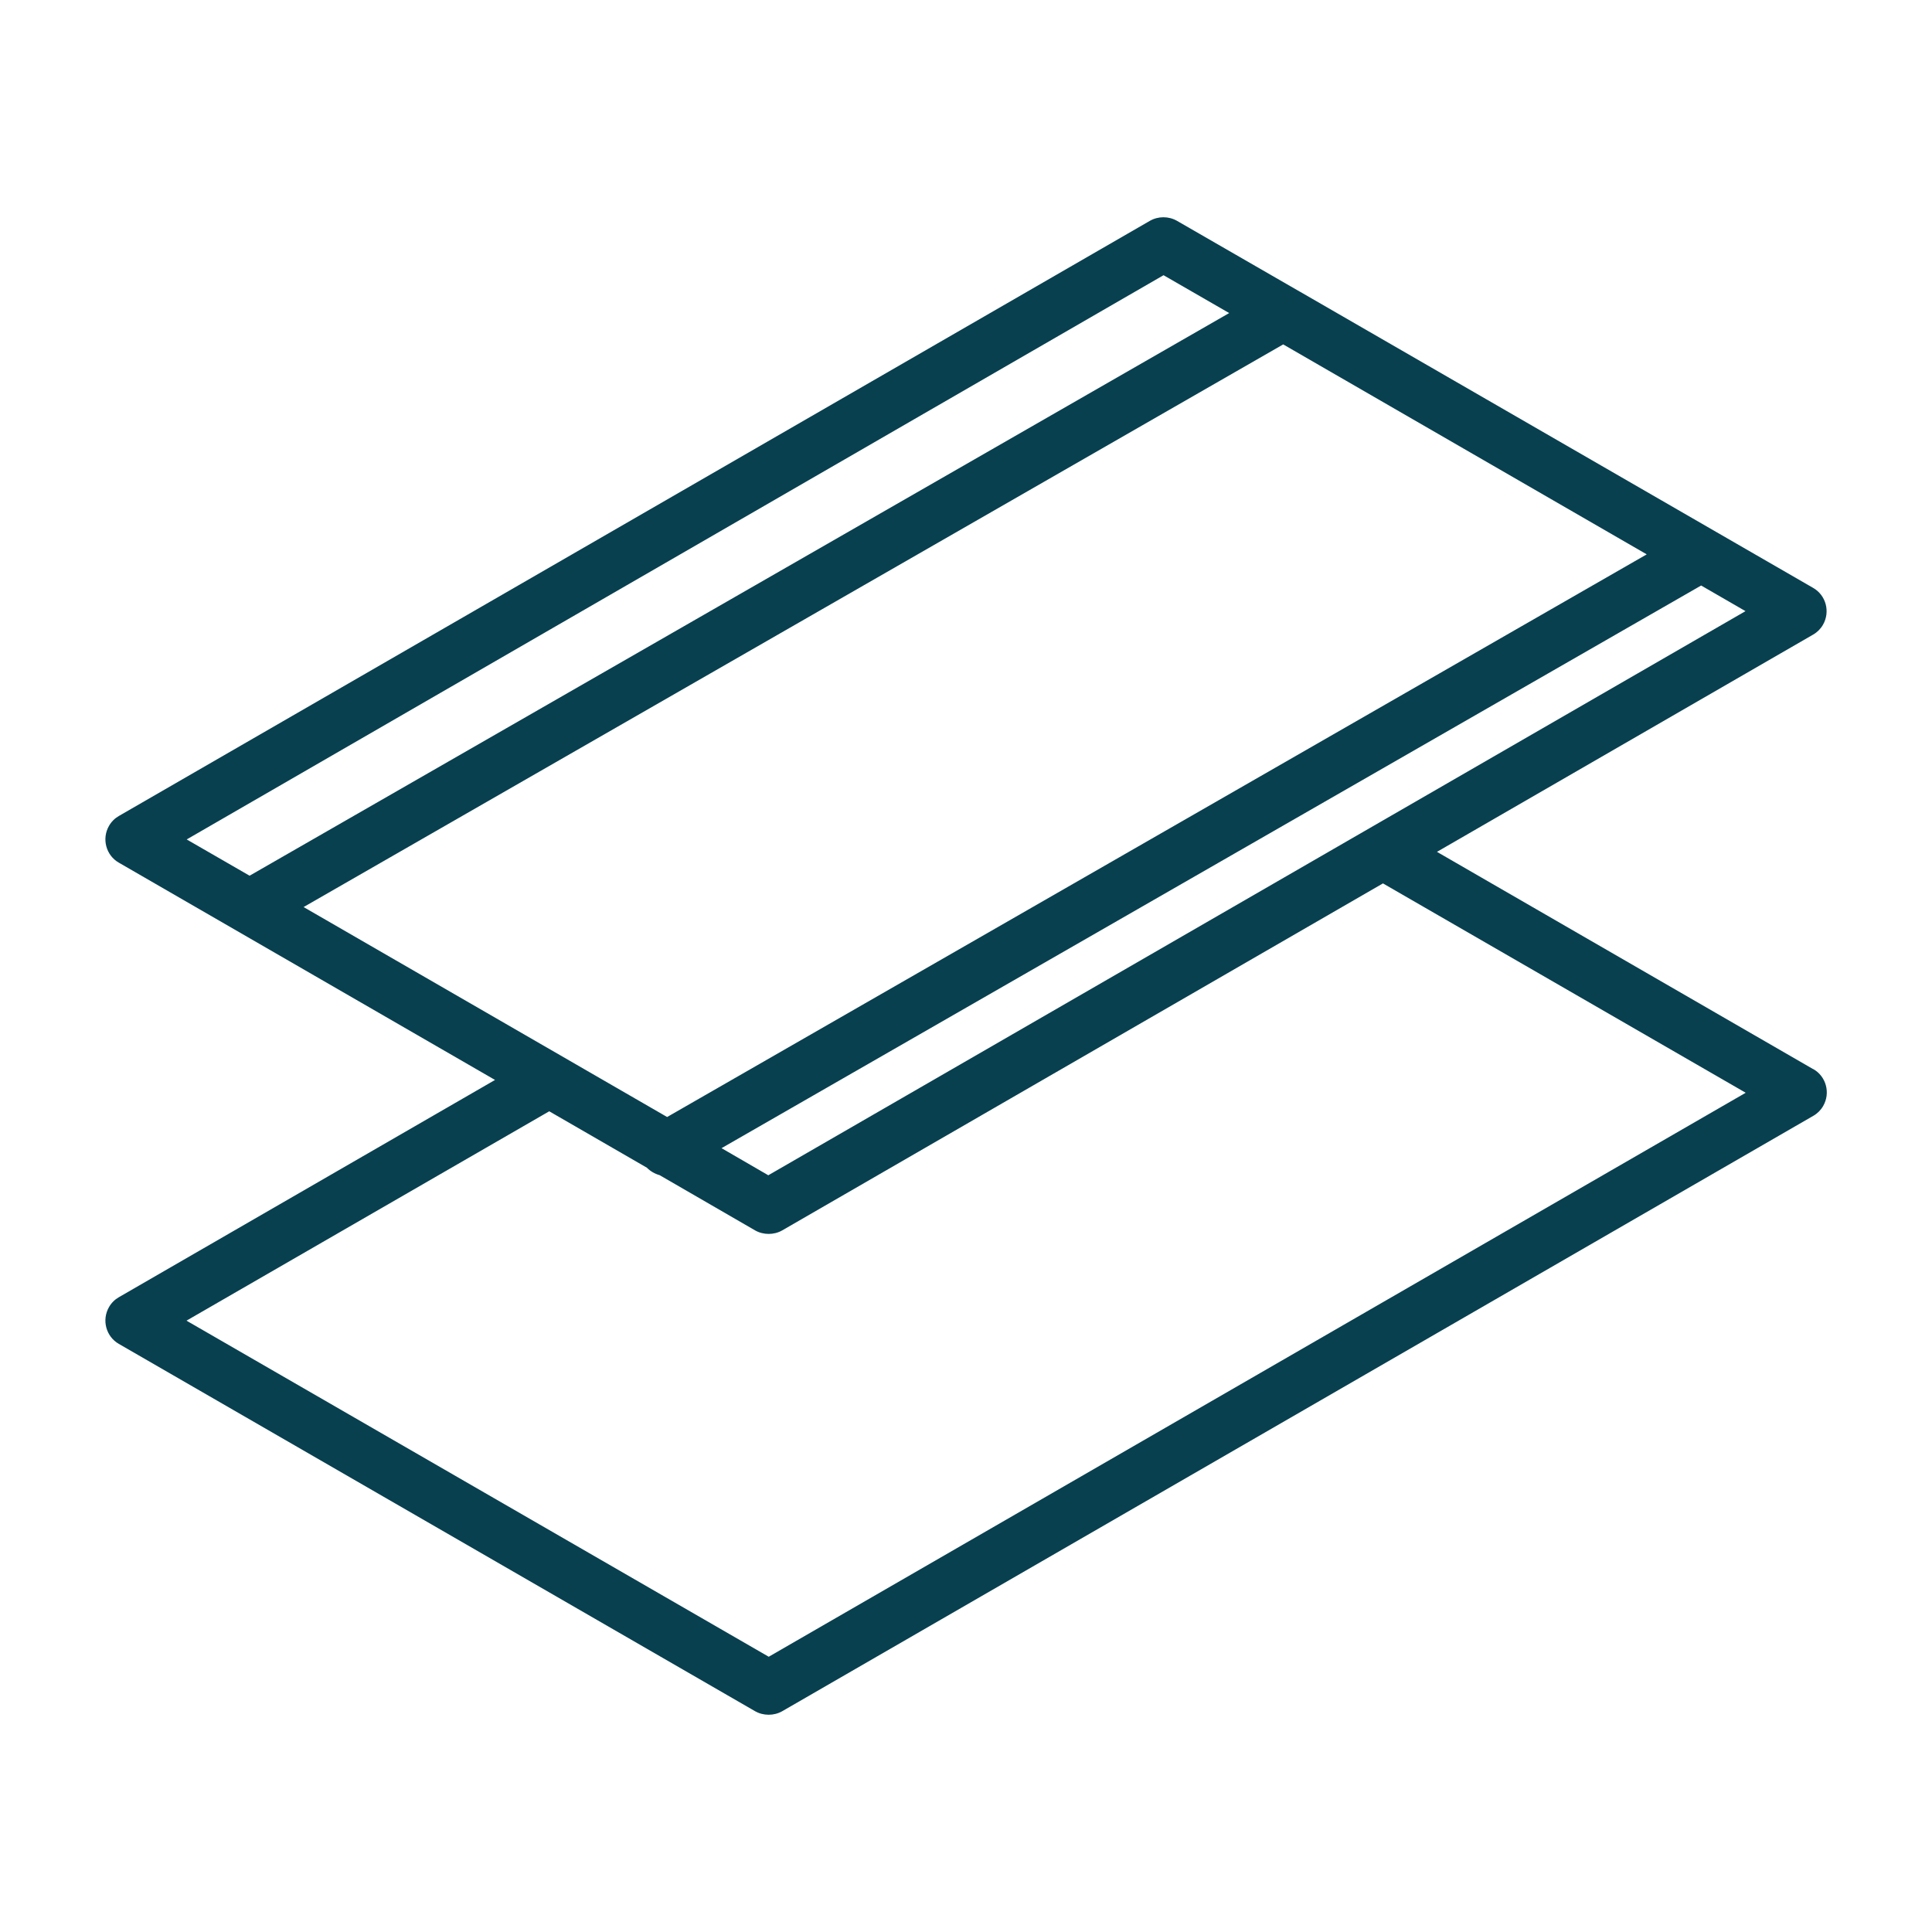<svg xmlns="http://www.w3.org/2000/svg" viewBox="0 0 98 98" width="98" height="98"><defs><style>.b{fill:none;}.c{fill:#084050;}</style></defs><polygon class="b" points="36.6 58.24 38.98 59.62 88.54 31.01 86.29 29.71 36.6 58.24"/><polygon class="b" points="62.35 15.88 59.02 13.96 9.46 42.58 12.66 44.42 62.35 15.88"/><polygon class="b" points="65.1 17.47 15.4 46.01 33.85 56.66 83.54 28.12 65.1 17.47"/><path class="b" d="M39.67,62.4c-.21.12-.45.18-.69.18h0c-.24,0-.48-.06-.69-.18l-4.84-2.8c-.25-.06-.48-.19-.65-.38l-4.95-2.86-18.4,10.62,29.52,17.04,49.56-28.61-18.4-10.62-30.47,17.6Z"/><path class="c" d="M91.97,54.23l-19.08-11.02,19.08-11.02c.21-.12.38-.29.5-.5.38-.66.15-1.5-.5-1.87l-26.04-15.03s-.01,0-.02-.01l-6.21-3.58c-.42-.24-.95-.24-1.37,0L6.03,41.39c-.21.12-.38.29-.5.5-.38.66-.15,1.5.5,1.87l19.08,11.02-19.08,11.02c-.21.12-.38.29-.5.5-.38.66-.15,1.5.5,1.87l32.27,18.63c.21.12.45.18.69.18h0c.24,0,.48-.06.69-.18l52.3-30.2c.21-.12.38-.29.5-.5.38-.66.15-1.5-.5-1.87ZM38.98,59.62l-2.38-1.38,49.69-28.54,2.25,1.3-49.56,28.61ZM15.4,46.01l49.69-28.54,18.44,10.65-49.69,28.54-18.44-10.65ZM59.02,13.96l3.33,1.92L12.66,44.42l-3.19-1.84L59.02,13.96ZM38.98,84.03l-29.52-17.04,18.4-10.62,4.95,2.86c.18.18.4.31.65.38l4.84,2.8c.21.12.45.18.69.18h0c.24,0,.48-.06.69-.18l30.47-17.6,18.4,10.62-49.56,28.61Z"/></svg>
